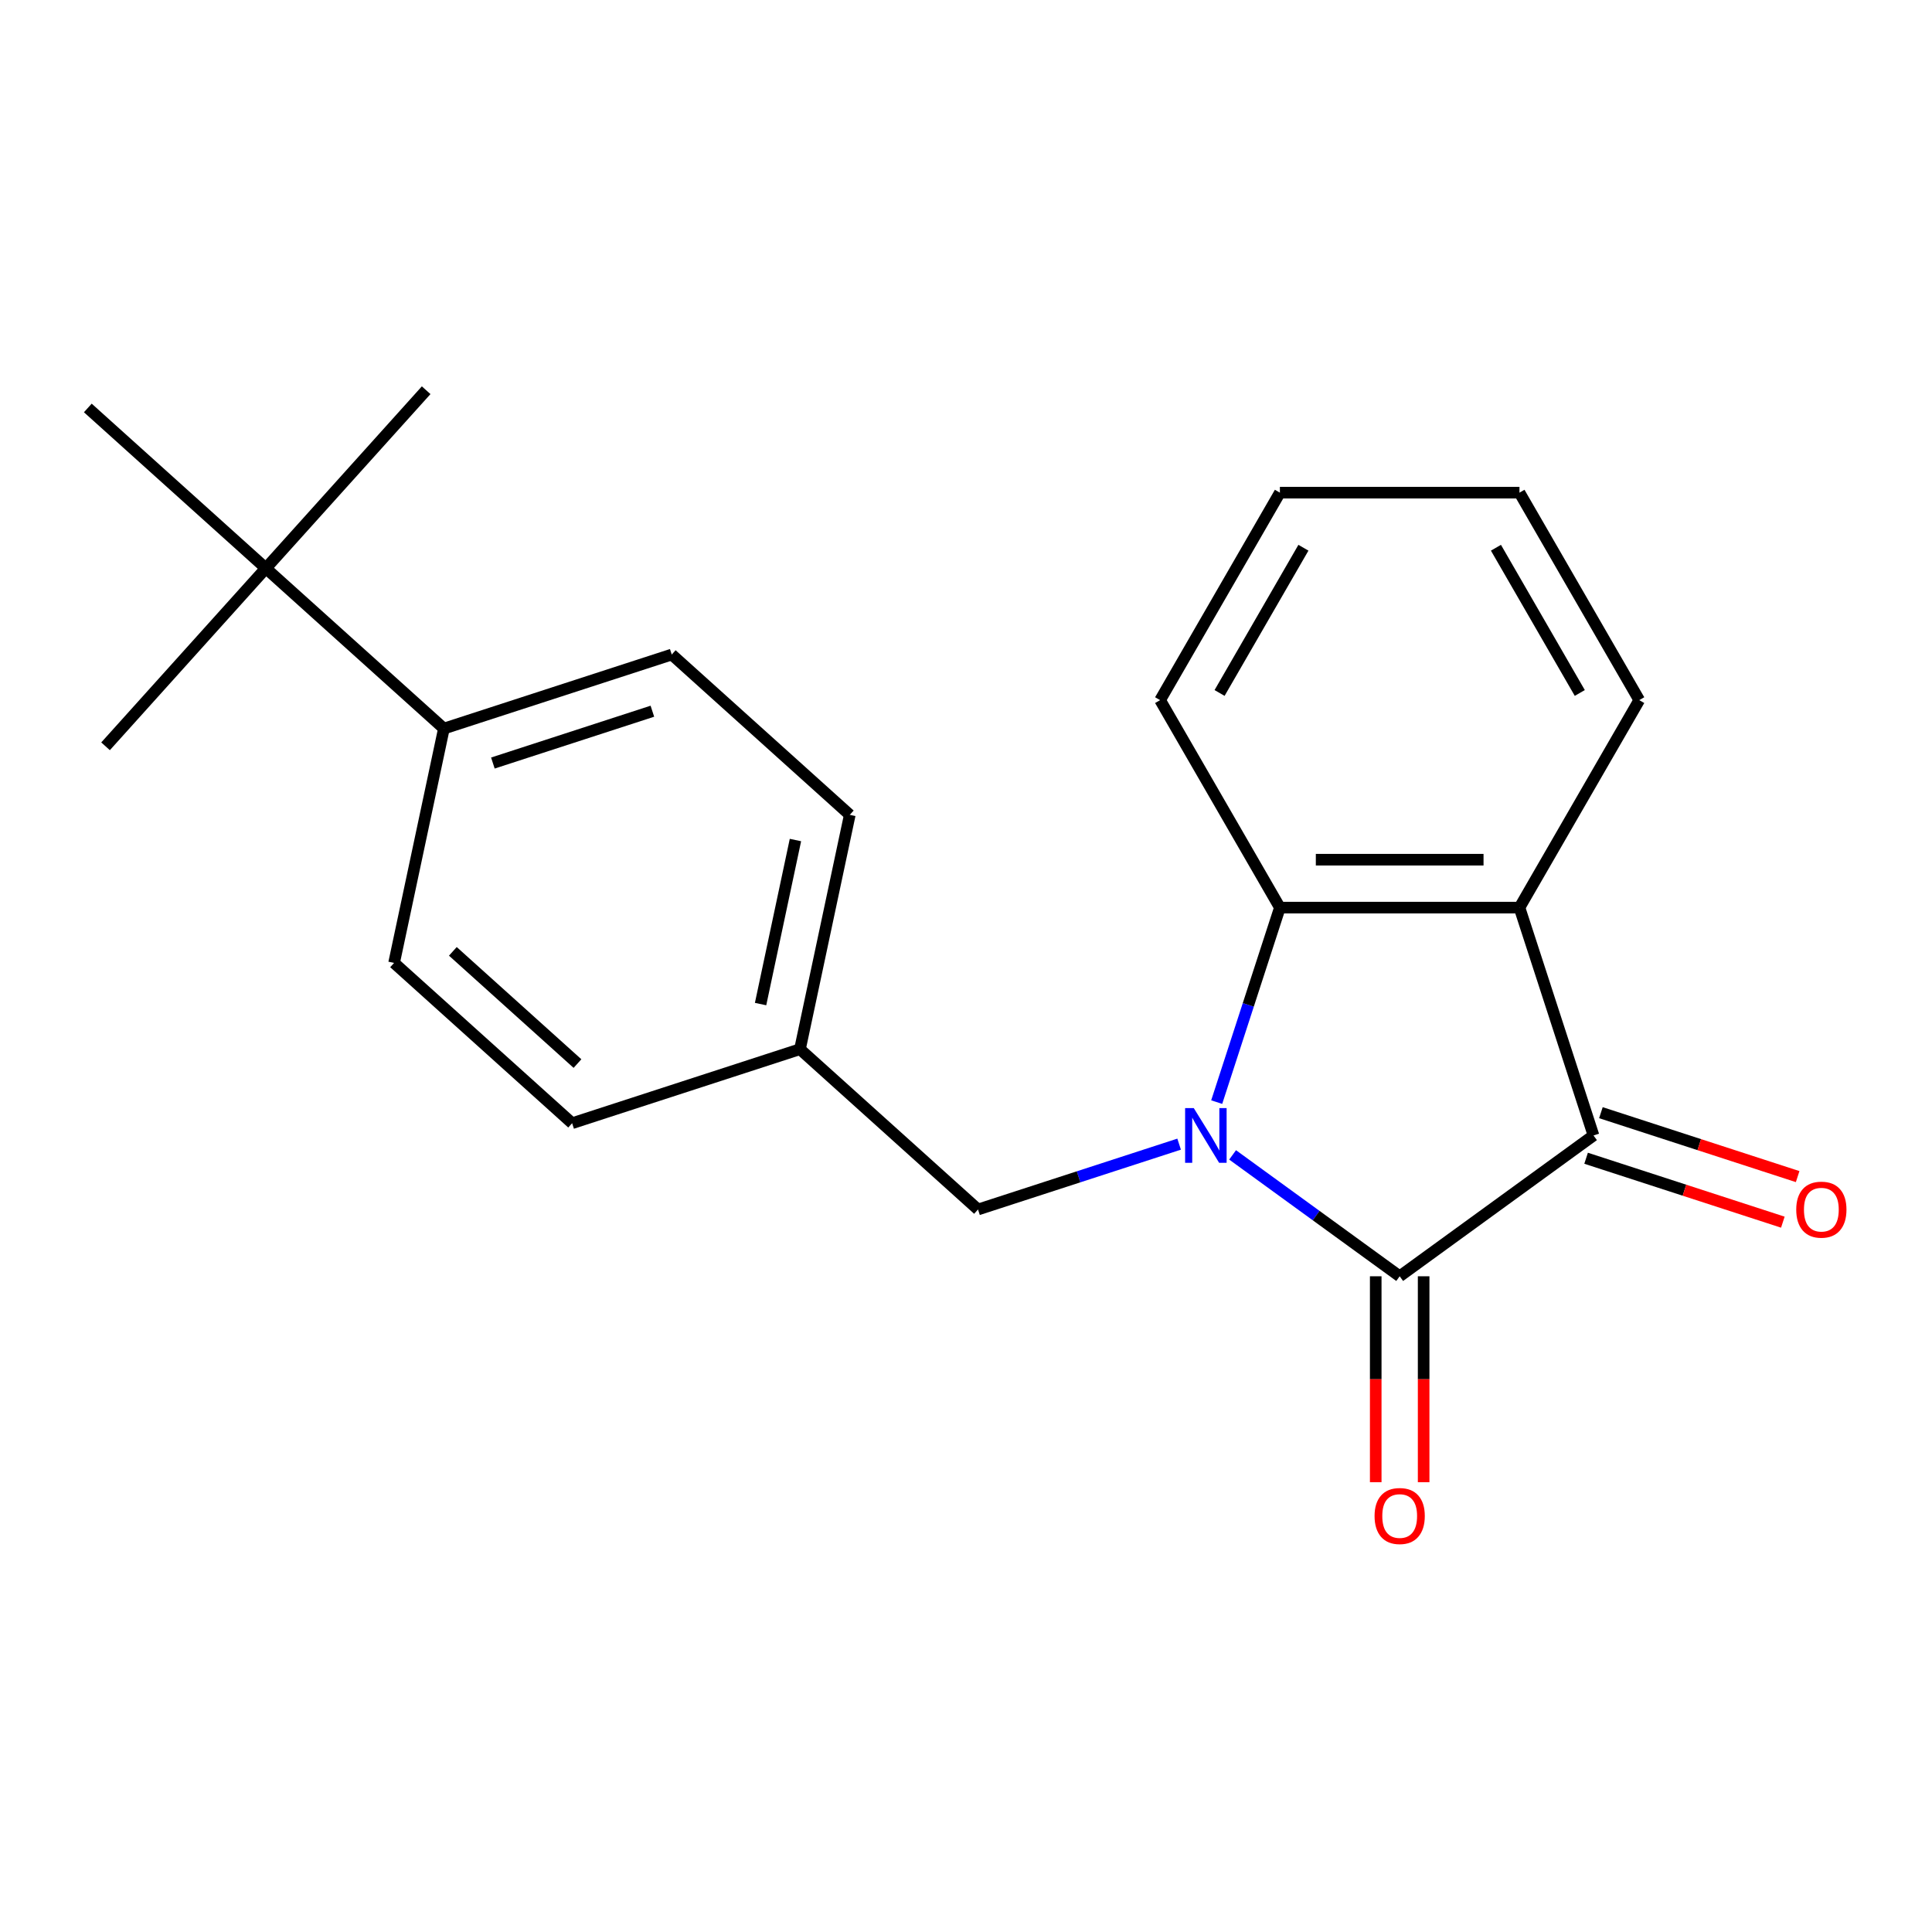 <?xml version='1.0' encoding='iso-8859-1'?>
<svg version='1.1' baseProfile='full'
              xmlns='http://www.w3.org/2000/svg'
                      xmlns:rdkit='http://www.rdkit.org/xml'
                      xmlns:xlink='http://www.w3.org/1999/xlink'
                  xml:space='preserve'
width='1000px' height='1000px' viewBox='0 0 1000 1000'>
<!-- END OF HEADER -->
<rect style='opacity:1.0;fill:#FFFFFF;stroke:none' width='1000' height='1000' x='0' y='0'> </rect>
<path class='bond-0' d='M 637.993,597.768 L 681.233,629.184' style='fill:none;fill-rule:evenodd;stroke:#0000FF;stroke-width:6px;stroke-linecap:butt;stroke-linejoin:miter;stroke-opacity:1' />
<path class='bond-0' d='M 681.233,629.184 L 724.474,660.6' style='fill:none;fill-rule:evenodd;stroke:#000000;stroke-width:6px;stroke-linecap:butt;stroke-linejoin:miter;stroke-opacity:1' />
<path class='bond-3' d='M 629.761,570.452 L 646.116,520.115' style='fill:none;fill-rule:evenodd;stroke:#0000FF;stroke-width:6px;stroke-linecap:butt;stroke-linejoin:miter;stroke-opacity:1' />
<path class='bond-3' d='M 646.116,520.115 L 662.472,469.778' style='fill:none;fill-rule:evenodd;stroke:#000000;stroke-width:6px;stroke-linecap:butt;stroke-linejoin:miter;stroke-opacity:1' />
<path class='bond-4' d='M 610.312,592.209 L 558.265,609.121' style='fill:none;fill-rule:evenodd;stroke:#0000FF;stroke-width:6px;stroke-linecap:butt;stroke-linejoin:miter;stroke-opacity:1' />
<path class='bond-4' d='M 558.265,609.121 L 506.218,626.032' style='fill:none;fill-rule:evenodd;stroke:#000000;stroke-width:6px;stroke-linecap:butt;stroke-linejoin:miter;stroke-opacity:1' />
<path class='bond-1' d='M 724.474,660.6 L 824.795,587.712' style='fill:none;fill-rule:evenodd;stroke:#000000;stroke-width:6px;stroke-linecap:butt;stroke-linejoin:miter;stroke-opacity:1' />
<path class='bond-5' d='M 712.073,660.6 L 712.073,713.892' style='fill:none;fill-rule:evenodd;stroke:#000000;stroke-width:6px;stroke-linecap:butt;stroke-linejoin:miter;stroke-opacity:1' />
<path class='bond-5' d='M 712.073,713.892 L 712.073,767.184' style='fill:none;fill-rule:evenodd;stroke:#FF0000;stroke-width:6px;stroke-linecap:butt;stroke-linejoin:miter;stroke-opacity:1' />
<path class='bond-5' d='M 736.874,660.6 L 736.874,713.892' style='fill:none;fill-rule:evenodd;stroke:#000000;stroke-width:6px;stroke-linecap:butt;stroke-linejoin:miter;stroke-opacity:1' />
<path class='bond-5' d='M 736.874,713.892 L 736.874,767.184' style='fill:none;fill-rule:evenodd;stroke:#FF0000;stroke-width:6px;stroke-linecap:butt;stroke-linejoin:miter;stroke-opacity:1' />
<path class='bond-6' d='M 820.963,599.506 L 871.88,616.05' style='fill:none;fill-rule:evenodd;stroke:#000000;stroke-width:6px;stroke-linecap:butt;stroke-linejoin:miter;stroke-opacity:1' />
<path class='bond-6' d='M 871.88,616.05 L 922.797,632.594' style='fill:none;fill-rule:evenodd;stroke:#FF0000;stroke-width:6px;stroke-linecap:butt;stroke-linejoin:miter;stroke-opacity:1' />
<path class='bond-6' d='M 828.627,575.919 L 879.544,592.463' style='fill:none;fill-rule:evenodd;stroke:#000000;stroke-width:6px;stroke-linecap:butt;stroke-linejoin:miter;stroke-opacity:1' />
<path class='bond-6' d='M 879.544,592.463 L 930.461,609.007' style='fill:none;fill-rule:evenodd;stroke:#FF0000;stroke-width:6px;stroke-linecap:butt;stroke-linejoin:miter;stroke-opacity:1' />
<path class='bond-21' d='M 824.795,587.712 L 786.475,469.778' style='fill:none;fill-rule:evenodd;stroke:#000000;stroke-width:6px;stroke-linecap:butt;stroke-linejoin:miter;stroke-opacity:1' />
<path class='bond-2' d='M 786.475,469.778 L 662.472,469.778' style='fill:none;fill-rule:evenodd;stroke:#000000;stroke-width:6px;stroke-linecap:butt;stroke-linejoin:miter;stroke-opacity:1' />
<path class='bond-2' d='M 767.875,444.977 L 681.072,444.977' style='fill:none;fill-rule:evenodd;stroke:#000000;stroke-width:6px;stroke-linecap:butt;stroke-linejoin:miter;stroke-opacity:1' />
<path class='bond-12' d='M 786.475,469.778 L 848.477,362.388' style='fill:none;fill-rule:evenodd;stroke:#000000;stroke-width:6px;stroke-linecap:butt;stroke-linejoin:miter;stroke-opacity:1' />
<path class='bond-15' d='M 662.472,469.778 L 600.47,362.388' style='fill:none;fill-rule:evenodd;stroke:#000000;stroke-width:6px;stroke-linecap:butt;stroke-linejoin:miter;stroke-opacity:1' />
<path class='bond-11' d='M 506.218,626.032 L 414.065,543.057' style='fill:none;fill-rule:evenodd;stroke:#000000;stroke-width:6px;stroke-linecap:butt;stroke-linejoin:miter;stroke-opacity:1' />
<path class='bond-7' d='M 137.607,294.133 L 229.76,377.108' style='fill:none;fill-rule:evenodd;stroke:#000000;stroke-width:6px;stroke-linecap:butt;stroke-linejoin:miter;stroke-opacity:1' />
<path class='bond-16' d='M 137.607,294.133 L 220.582,201.98' style='fill:none;fill-rule:evenodd;stroke:#000000;stroke-width:6px;stroke-linecap:butt;stroke-linejoin:miter;stroke-opacity:1' />
<path class='bond-17' d='M 137.607,294.133 L 54.633,386.286' style='fill:none;fill-rule:evenodd;stroke:#000000;stroke-width:6px;stroke-linecap:butt;stroke-linejoin:miter;stroke-opacity:1' />
<path class='bond-18' d='M 137.607,294.133 L 45.455,211.158' style='fill:none;fill-rule:evenodd;stroke:#000000;stroke-width:6px;stroke-linecap:butt;stroke-linejoin:miter;stroke-opacity:1' />
<path class='bond-8' d='M 229.76,377.108 L 347.694,338.788' style='fill:none;fill-rule:evenodd;stroke:#000000;stroke-width:6px;stroke-linecap:butt;stroke-linejoin:miter;stroke-opacity:1' />
<path class='bond-8' d='M 255.114,394.947 L 337.668,368.123' style='fill:none;fill-rule:evenodd;stroke:#000000;stroke-width:6px;stroke-linecap:butt;stroke-linejoin:miter;stroke-opacity:1' />
<path class='bond-22' d='M 229.76,377.108 L 203.978,498.402' style='fill:none;fill-rule:evenodd;stroke:#000000;stroke-width:6px;stroke-linecap:butt;stroke-linejoin:miter;stroke-opacity:1' />
<path class='bond-9' d='M 347.694,338.788 L 439.847,421.763' style='fill:none;fill-rule:evenodd;stroke:#000000;stroke-width:6px;stroke-linecap:butt;stroke-linejoin:miter;stroke-opacity:1' />
<path class='bond-10' d='M 203.978,498.402 L 296.131,581.376' style='fill:none;fill-rule:evenodd;stroke:#000000;stroke-width:6px;stroke-linecap:butt;stroke-linejoin:miter;stroke-opacity:1' />
<path class='bond-10' d='M 234.396,492.417 L 298.903,550.5' style='fill:none;fill-rule:evenodd;stroke:#000000;stroke-width:6px;stroke-linecap:butt;stroke-linejoin:miter;stroke-opacity:1' />
<path class='bond-13' d='M 414.065,543.057 L 296.131,581.376' style='fill:none;fill-rule:evenodd;stroke:#000000;stroke-width:6px;stroke-linecap:butt;stroke-linejoin:miter;stroke-opacity:1' />
<path class='bond-14' d='M 414.065,543.057 L 439.847,421.763' style='fill:none;fill-rule:evenodd;stroke:#000000;stroke-width:6px;stroke-linecap:butt;stroke-linejoin:miter;stroke-opacity:1' />
<path class='bond-14' d='M 393.674,519.707 L 411.721,434.801' style='fill:none;fill-rule:evenodd;stroke:#000000;stroke-width:6px;stroke-linecap:butt;stroke-linejoin:miter;stroke-opacity:1' />
<path class='bond-23' d='M 848.477,362.388 L 786.475,254.997' style='fill:none;fill-rule:evenodd;stroke:#000000;stroke-width:6px;stroke-linecap:butt;stroke-linejoin:miter;stroke-opacity:1' />
<path class='bond-23' d='M 817.699,358.679 L 774.298,283.506' style='fill:none;fill-rule:evenodd;stroke:#000000;stroke-width:6px;stroke-linecap:butt;stroke-linejoin:miter;stroke-opacity:1' />
<path class='bond-20' d='M 600.47,362.388 L 662.472,254.997' style='fill:none;fill-rule:evenodd;stroke:#000000;stroke-width:6px;stroke-linecap:butt;stroke-linejoin:miter;stroke-opacity:1' />
<path class='bond-20' d='M 631.248,358.679 L 674.65,283.506' style='fill:none;fill-rule:evenodd;stroke:#000000;stroke-width:6px;stroke-linecap:butt;stroke-linejoin:miter;stroke-opacity:1' />
<path class='bond-19' d='M 786.475,254.997 L 662.472,254.997' style='fill:none;fill-rule:evenodd;stroke:#000000;stroke-width:6px;stroke-linecap:butt;stroke-linejoin:miter;stroke-opacity:1' />
<path  class='atom-0' d='M 617.893 573.552
L 627.173 588.552
Q 628.093 590.032, 629.573 592.712
Q 631.053 595.392, 631.133 595.552
L 631.133 573.552
L 634.893 573.552
L 634.893 601.872
L 631.013 601.872
L 621.053 585.472
Q 619.893 583.552, 618.653 581.352
Q 617.453 579.152, 617.093 578.472
L 617.093 601.872
L 613.413 601.872
L 613.413 573.552
L 617.893 573.552
' fill='#0000FF'/>
<path  class='atom-6' d='M 711.474 784.684
Q 711.474 777.884, 714.834 774.084
Q 718.194 770.284, 724.474 770.284
Q 730.754 770.284, 734.114 774.084
Q 737.474 777.884, 737.474 784.684
Q 737.474 791.564, 734.074 795.484
Q 730.674 799.364, 724.474 799.364
Q 718.234 799.364, 714.834 795.484
Q 711.474 791.604, 711.474 784.684
M 724.474 796.164
Q 728.794 796.164, 731.114 793.284
Q 733.474 790.364, 733.474 784.684
Q 733.474 779.124, 731.114 776.324
Q 728.794 773.484, 724.474 773.484
Q 720.154 773.484, 717.794 776.284
Q 715.474 779.084, 715.474 784.684
Q 715.474 790.404, 717.794 793.284
Q 720.154 796.164, 724.474 796.164
' fill='#FF0000'/>
<path  class='atom-7' d='M 929.729 626.112
Q 929.729 619.312, 933.089 615.512
Q 936.449 611.712, 942.729 611.712
Q 949.009 611.712, 952.369 615.512
Q 955.729 619.312, 955.729 626.112
Q 955.729 632.992, 952.329 636.912
Q 948.929 640.792, 942.729 640.792
Q 936.489 640.792, 933.089 636.912
Q 929.729 633.032, 929.729 626.112
M 942.729 637.592
Q 947.049 637.592, 949.369 634.712
Q 951.729 631.792, 951.729 626.112
Q 951.729 620.552, 949.369 617.752
Q 947.049 614.912, 942.729 614.912
Q 938.409 614.912, 936.049 617.712
Q 933.729 620.512, 933.729 626.112
Q 933.729 631.832, 936.049 634.712
Q 938.409 637.592, 942.729 637.592
' fill='#FF0000'/>
</svg>
